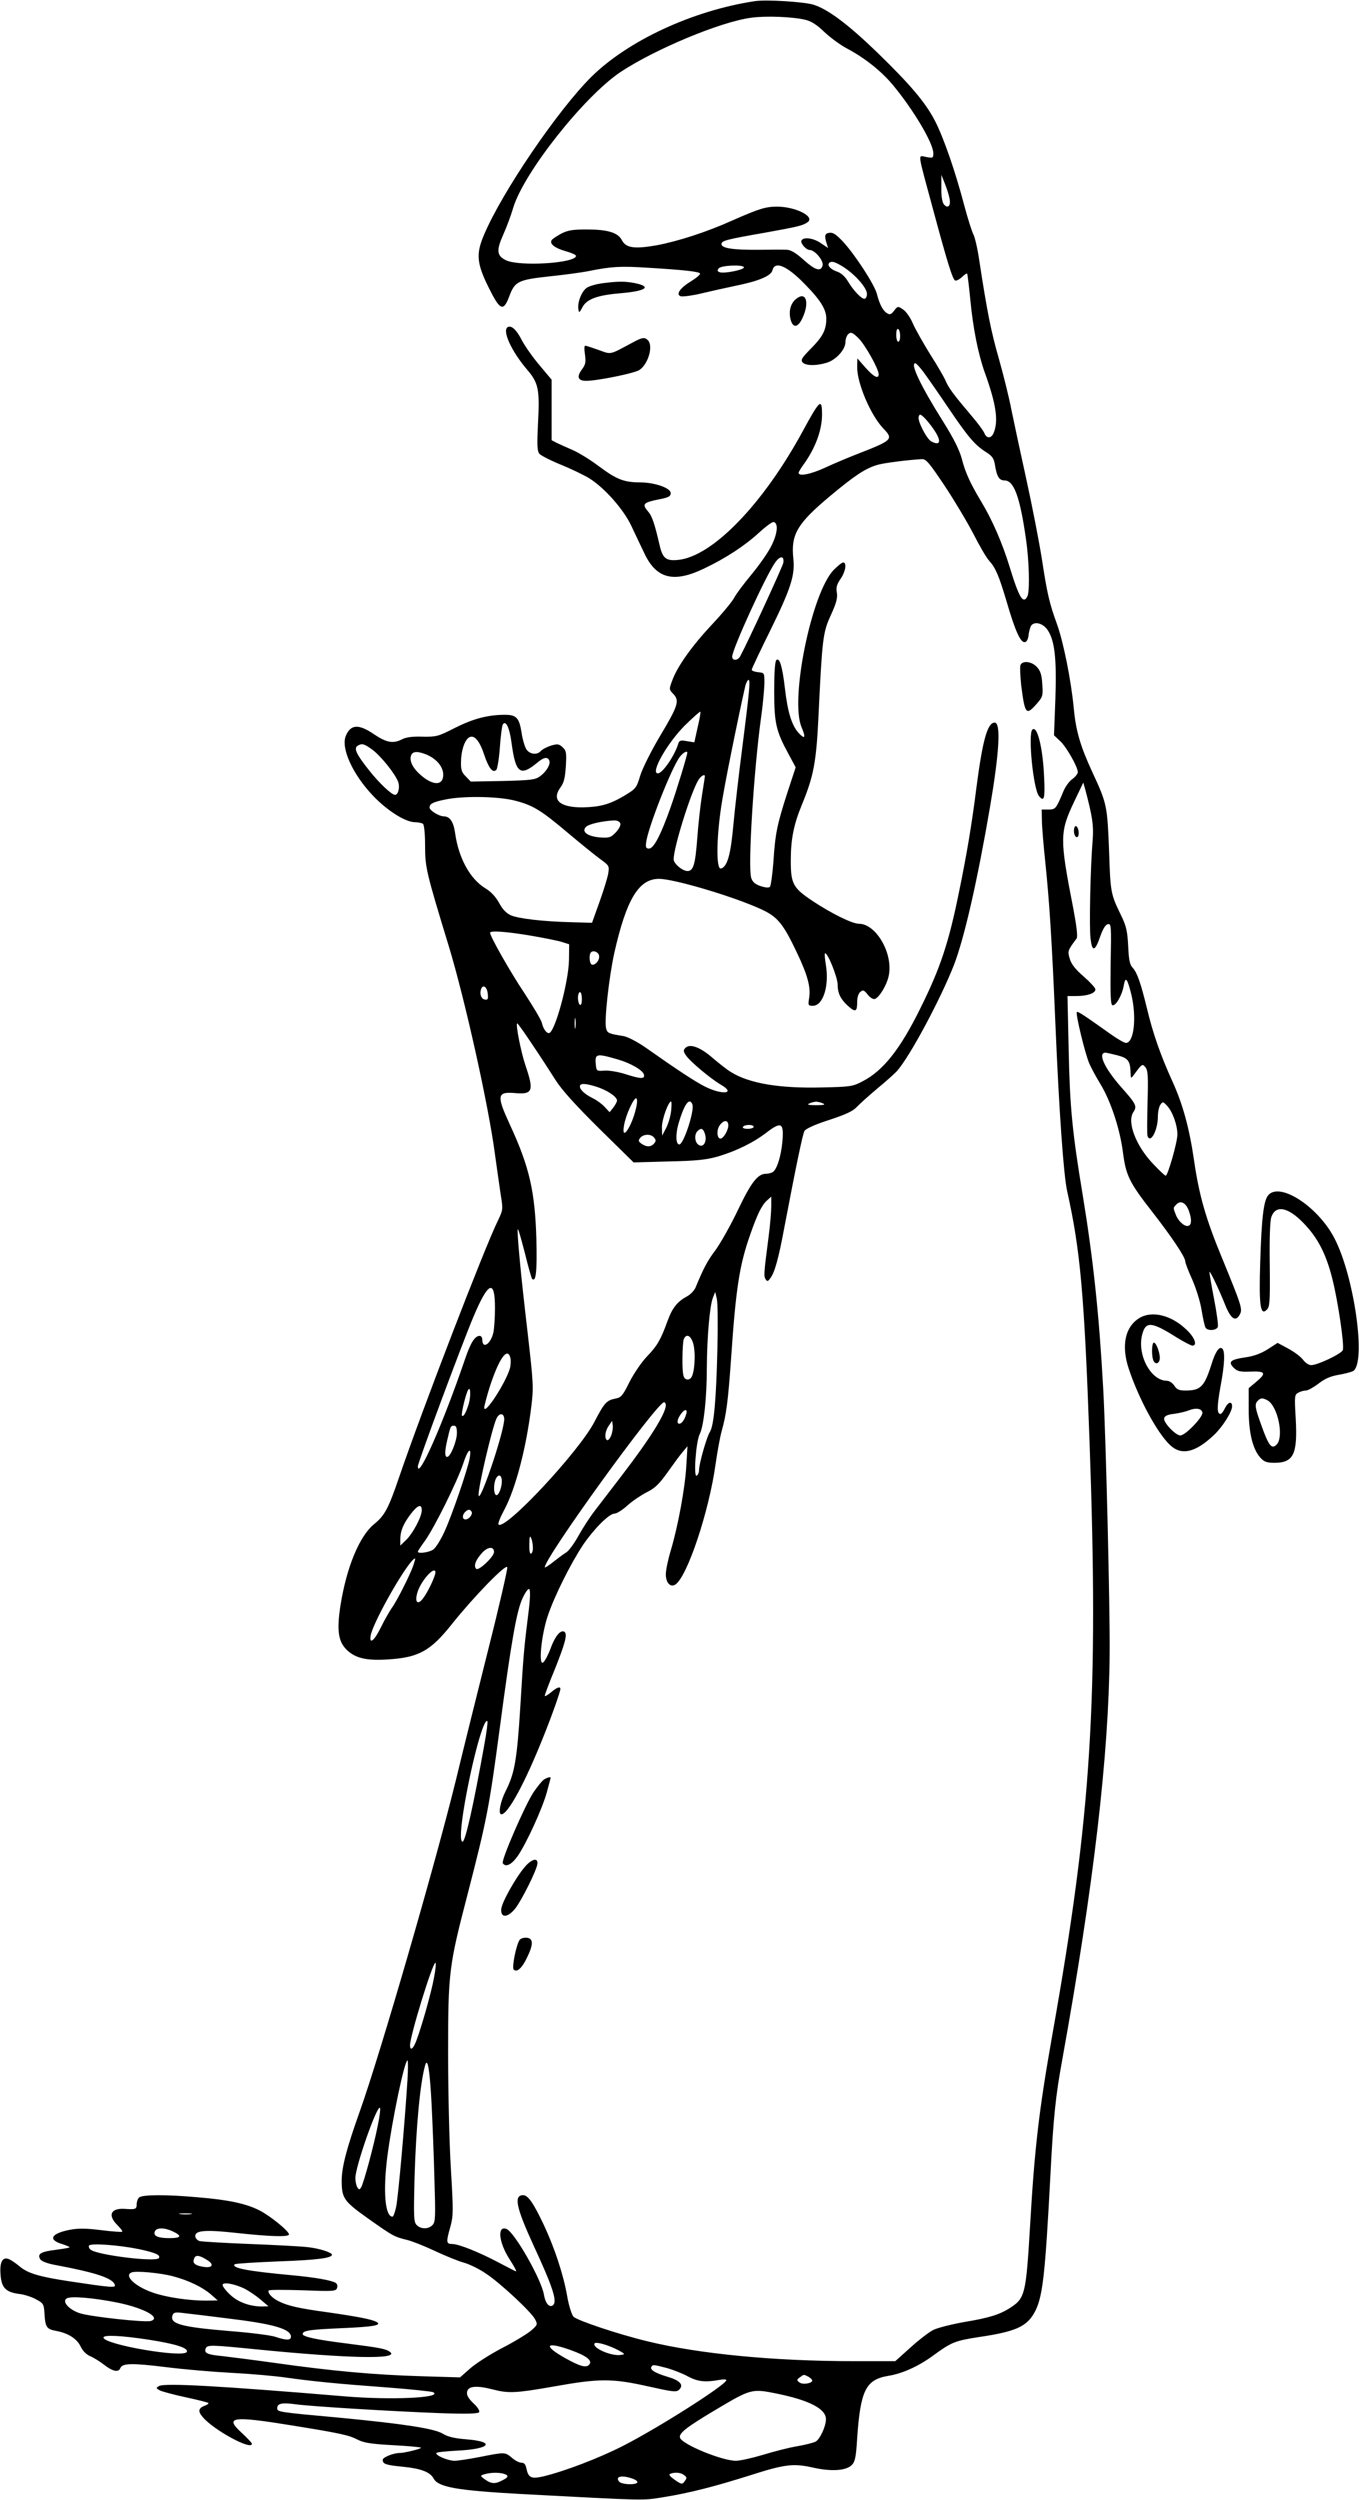  <svg version="1.0" xmlns="http://www.w3.org/2000/svg"
 width="696pt" height="1280pt" viewBox="0 0 696 1280"
 preserveAspectRatio="xMidYMid meet"><g transform="translate(0,1280) scale(0.1,-0.1)"
fill="#000000" stroke="none">
<path d="M3865 12794 c-317 -48 -649 -202 -837 -388 -171 -170 -456 -588 -549
-808 -42 -98 -38 -147 25 -273 57 -115 74 -122 104 -43 29 78 45 85 207 103
77 8 165 20 195 26 122 25 169 27 309 18 185 -11 260 -20 266 -29 3 -5 -17
-22 -44 -39 -58 -35 -81 -68 -55 -78 9 -3 58 3 108 15 50 12 127 29 170 38
120 24 185 51 192 80 12 49 73 24 162 -67 85 -86 115 -134 114 -185 -2 -56
-19 -89 -82 -152 -43 -44 -50 -55 -40 -67 15 -18 68 -19 122 -3 49 14 98 68
98 107 0 16 7 34 15 41 13 11 21 8 51 -21 34 -33 104 -158 104 -185 0 -27 -25
-14 -67 33 l-42 48 -1 -46 c0 -82 68 -243 133 -312 54 -56 49 -61 -128 -130
-49 -19 -125 -51 -168 -71 -73 -34 -137 -47 -137 -27 0 4 11 23 25 42 61 84
95 177 95 256 0 87 -11 77 -100 -87 -203 -373 -463 -641 -638 -657 -60 -6 -78
8 -93 72 -27 117 -40 153 -59 175 -34 39 -27 47 59 64 46 9 56 15 56 31 0 26
-79 54 -155 55 -84 0 -122 15 -212 82 -45 34 -107 72 -138 85 -30 13 -66 29
-80 36 l-25 13 0 155 0 155 -62 74 c-34 40 -74 97 -90 127 -27 54 -54 79 -73
68 -29 -18 19 -123 99 -217 59 -69 66 -100 56 -283 -5 -101 -4 -134 7 -148 7
-9 58 -35 112 -57 54 -22 120 -54 147 -71 77 -49 173 -158 212 -241 19 -40 49
-104 67 -141 61 -130 149 -153 304 -79 114 54 211 118 286 187 34 31 67 55 73
52 24 -7 19 -59 -12 -121 -16 -33 -62 -99 -101 -146 -39 -47 -80 -101 -90
-121 -10 -19 -61 -81 -113 -136 -103 -110 -178 -215 -204 -287 -17 -45 -17
-46 6 -70 32 -34 24 -60 -70 -217 -44 -74 -89 -164 -100 -200 -19 -64 -23 -68
-81 -103 -76 -45 -124 -58 -213 -60 -118 -1 -162 38 -114 103 17 23 23 48 27
108 4 70 2 80 -17 97 -18 17 -26 18 -60 8 -21 -7 -44 -19 -51 -27 -18 -22 -57
-18 -74 8 -8 12 -20 51 -25 87 -12 75 -27 90 -85 90 -87 0 -162 -20 -254 -66
-88 -45 -96 -47 -167 -46 -51 2 -85 -3 -105 -13 -46 -24 -80 -18 -144 25 -79
54 -120 52 -145 -8 -26 -62 35 -197 139 -306 74 -78 167 -136 216 -136 16 0
34 -4 40 -8 6 -4 11 -49 11 -112 0 -113 6 -136 123 -520 81 -268 202 -809 235
-1061 9 -68 23 -160 29 -204 13 -78 12 -80 -14 -135 -67 -135 -388 -969 -505
-1311 -56 -164 -74 -198 -129 -243 -75 -61 -141 -220 -172 -415 -20 -126 -12
-185 30 -227 44 -44 101 -58 211 -51 159 10 219 42 330 182 112 140 279 312
283 290 2 -9 -41 -198 -97 -419 -55 -220 -130 -520 -165 -666 -105 -428 -386
-1399 -493 -1700 -68 -190 -93 -287 -93 -355 0 -91 11 -106 133 -193 130 -92
136 -95 201 -111 26 -6 91 -32 144 -57 53 -25 120 -52 149 -60 29 -8 79 -33
111 -55 72 -47 232 -196 252 -234 14 -27 14 -29 -22 -60 -21 -17 -88 -58 -149
-89 -61 -32 -134 -79 -162 -104 l-51 -45 -201 6 c-239 7 -457 27 -740 67 -115
16 -240 32 -276 36 -76 7 -94 15 -86 38 8 21 24 20 265 -4 467 -46 729 -52
680 -13 -21 16 -52 22 -218 43 -160 20 -230 35 -230 49 0 18 39 23 200 30 163
7 209 15 178 32 -23 13 -95 27 -248 49 -154 21 -209 34 -255 58 -32 16 -56 42
-49 54 3 4 81 4 174 1 156 -6 170 -5 176 11 4 11 1 22 -7 27 -22 13 -104 28
-224 39 -227 21 -311 37 -293 56 4 4 106 10 226 15 196 7 272 17 272 34 0 12
-67 33 -125 39 -33 4 -166 11 -295 16 -129 5 -245 12 -258 15 -12 4 -22 15
-22 26 0 29 54 33 217 15 166 -18 263 -21 263 -7 0 17 -97 96 -153 124 -68 34
-156 53 -312 66 -163 15 -288 14 -303 -1 -7 -7 -12 -22 -12 -35 0 -25 -6 -27
-63 -23 -70 4 -86 -33 -37 -82 17 -17 29 -33 26 -35 -3 -3 -52 1 -109 8 -81
10 -117 10 -163 1 -94 -19 -109 -51 -34 -73 22 -7 38 -14 36 -16 -2 -3 -35 -8
-71 -13 -76 -9 -95 -21 -79 -48 7 -11 36 -22 80 -30 203 -38 292 -67 302 -101
5 -16 -13 -15 -233 18 -151 23 -211 40 -253 75 -15 13 -38 29 -51 36 -37 19
-54 -9 -48 -79 5 -66 27 -88 97 -97 26 -3 65 -16 86 -28 37 -20 39 -24 42 -76
4 -65 11 -76 59 -85 62 -11 107 -40 126 -80 11 -23 29 -41 50 -50 17 -7 49
-27 71 -44 42 -33 73 -40 82 -17 10 26 59 27 230 6 93 -12 248 -25 344 -30 96
-5 220 -16 275 -24 133 -19 266 -32 524 -51 118 -9 221 -20 230 -24 50 -29
-217 -41 -454 -21 -635 53 -920 69 -950 53 -17 -10 -17 -11 4 -23 13 -6 72
-22 133 -35 60 -13 112 -26 115 -29 3 -3 -6 -10 -21 -15 -30 -12 -33 -28 -8
-57 55 -66 252 -173 252 -137 0 5 -23 29 -52 56 -90 82 -51 88 257 38 254 -41
292 -50 337 -73 31 -16 69 -22 179 -28 77 -4 142 -10 145 -13 5 -5 -84 -27
-109 -27 -31 0 -87 -22 -87 -35 0 -22 16 -27 107 -36 90 -9 136 -27 154 -60
23 -44 119 -61 444 -79 660 -35 623 -34 735 -16 135 22 259 54 440 111 178 57
222 63 324 40 94 -21 169 -16 198 13 17 17 22 39 28 139 17 244 44 299 160
318 71 11 156 50 228 103 94 69 113 77 239 96 181 27 238 52 278 120 45 77 57
184 85 716 15 290 26 396 60 582 161 893 239 1561 243 2083 2 232 -19 1100
-33 1355 -21 381 -51 660 -104 985 -55 330 -67 459 -73 753 l-6 272 46 0 c55
0 97 14 97 34 0 8 -27 37 -60 66 -42 36 -63 63 -71 90 -12 40 -12 42 35 105 6
9 0 62 -17 152 -71 363 -70 392 6 552 l45 94 11 -39 c35 -132 43 -182 37 -254
-12 -145 -18 -450 -11 -505 8 -71 23 -68 50 11 14 39 27 60 39 62 17 4 18 -7
14 -204 -2 -157 0 -208 9 -211 17 -6 50 52 58 100 9 50 18 39 39 -45 28 -117
14 -248 -28 -248 -8 0 -43 20 -78 45 -135 96 -168 118 -173 113 -8 -7 43 -217
64 -264 10 -23 36 -71 58 -107 52 -86 99 -229 114 -347 15 -118 33 -155 147
-301 102 -131 172 -235 172 -257 0 -8 16 -50 36 -94 20 -46 41 -113 48 -157 7
-43 16 -83 20 -89 11 -18 56 -15 63 4 3 9 -6 75 -20 147 -14 72 -24 133 -23
135 4 4 47 -86 78 -163 31 -79 56 -96 78 -55 14 27 9 44 -90 285 -85 205 -119
325 -145 505 -24 165 -58 288 -111 404 -60 132 -100 246 -130 373 -32 131 -50
182 -73 208 -15 15 -20 40 -23 110 -4 75 -9 101 -35 155 -55 113 -56 118 -63
335 -9 229 -11 241 -85 400 -62 134 -85 212 -96 330 -13 140 -53 339 -86 430
-39 107 -50 156 -77 332 -14 89 -50 274 -80 410 -30 136 -64 296 -76 354 -11
59 -40 176 -64 261 -41 143 -60 239 -101 506 -8 57 -22 117 -30 132 -8 16 -29
82 -46 146 -46 175 -106 349 -151 436 -49 94 -125 184 -296 350 -149 144 -252
221 -326 244 -50 15 -241 27 -301 18z m262 -96 c29 -7 59 -27 95 -62 30 -28
81 -66 115 -84 91 -48 175 -115 234 -185 106 -127 209 -300 209 -352 0 -24 -2
-25 -36 -19 -44 8 -48 37 34 -266 76 -282 100 -357 113 -366 6 -3 21 4 35 17
13 12 25 21 27 18 2 -2 9 -60 16 -129 14 -149 40 -282 76 -382 56 -156 69
-241 45 -302 -12 -32 -37 -34 -49 -3 -5 12 -35 53 -68 91 -93 110 -114 139
-130 176 -8 19 -44 81 -80 137 -35 57 -75 127 -88 157 -13 31 -36 63 -51 72
-25 17 -27 17 -45 -7 -15 -19 -21 -22 -36 -13 -21 13 -38 44 -52 99 -13 49
-112 201 -174 268 -34 36 -51 48 -69 45 -24 -3 -27 -15 -14 -56 l7 -22 -37 25
c-38 26 -88 33 -99 14 -8 -13 23 -49 42 -49 26 0 72 -55 66 -79 -9 -34 -38
-25 -98 29 -36 33 -65 50 -83 51 -15 1 -81 1 -147 0 -132 -1 -190 8 -190 29 0
18 26 24 225 59 168 30 195 37 217 54 37 28 -61 78 -156 79 -60 0 -94 -11
-226 -69 -135 -61 -281 -108 -392 -129 -114 -20 -157 -14 -178 26 -20 39 -72
55 -180 55 -74 0 -97 -4 -132 -22 -23 -13 -45 -27 -48 -33 -11 -19 16 -40 71
-56 30 -8 54 -19 54 -24 0 -38 -293 -56 -360 -22 -46 23 -49 50 -12 132 16 36
39 97 50 135 54 181 364 572 551 697 178 117 510 256 667 277 77 11 217 5 281
-11z m736 -915 c8 -38 -10 -54 -30 -28 -8 12 -13 44 -12 84 l0 66 18 -45 c10
-25 21 -59 24 -77z m-542 -351 c60 -39 119 -106 119 -137 0 -14 -6 -25 -13
-25 -16 0 -57 43 -86 92 -14 23 -34 41 -56 48 -32 11 -50 32 -38 44 12 11 29
6 74 -22z m-511 -1 c0 -13 -102 -33 -124 -25 -13 5 -14 9 -5 20 13 16 129 20
129 5z m800 -352 c0 -16 -4 -29 -10 -29 -5 0 -10 16 -10 36 0 21 4 33 10 29 6
-3 10 -19 10 -36z m121 -186 c20 -27 77 -109 127 -183 100 -148 135 -189 192
-225 31 -19 40 -33 45 -62 10 -64 22 -83 50 -83 48 0 79 -85 110 -304 15 -104
19 -244 9 -283 -4 -13 -12 -23 -19 -23 -17 0 -37 45 -75 170 -37 120 -88 237
-142 327 -59 98 -84 153 -102 223 -12 45 -40 102 -95 190 -117 186 -171 300
-143 300 4 0 24 -21 43 -47z m50 -290 c42 -61 37 -89 -12 -63 -24 14 -72 107
-64 127 5 14 8 13 26 -3 12 -11 34 -38 50 -61z m58 -292 c51 -77 117 -188 148
-248 30 -59 65 -119 78 -133 34 -38 50 -75 90 -209 44 -152 72 -213 94 -209
10 2 17 16 19 38 2 19 9 41 14 48 19 22 61 10 84 -25 36 -54 46 -147 39 -353
l-7 -185 32 -30 c32 -30 90 -132 90 -159 0 -8 -13 -24 -28 -35 -16 -11 -36
-39 -46 -63 -37 -89 -40 -93 -76 -93 l-35 0 1 -55 c0 -30 8 -125 17 -210 21
-203 34 -397 52 -830 19 -449 42 -780 61 -862 67 -301 87 -525 114 -1278 47
-1321 10 -1908 -189 -3030 -71 -402 -92 -583 -116 -994 -20 -339 -26 -363 -97
-410 -54 -36 -109 -54 -237 -75 -67 -12 -139 -30 -161 -41 -22 -11 -74 -51
-117 -90 l-78 -70 -210 0 c-410 0 -795 37 -1060 102 -146 35 -361 107 -378
126 -9 10 -24 57 -32 104 -19 110 -65 249 -120 366 -54 114 -81 152 -106 152
-49 0 -35 -64 52 -254 102 -220 126 -294 99 -311 -18 -11 -37 13 -44 54 -12
78 -151 322 -192 338 -49 19 -40 -70 17 -157 21 -33 36 -60 32 -60 -3 0 -42
20 -87 44 -100 53 -206 96 -240 96 -31 0 -32 9 -9 90 15 55 15 80 2 298 -8
130 -14 397 -14 592 0 407 4 443 97 800 103 399 113 453 168 865 58 437 86
599 117 663 15 32 29 50 34 45 6 -6 4 -56 -5 -124 -22 -176 -25 -207 -41 -474
-17 -274 -29 -345 -75 -435 -28 -56 -40 -120 -22 -120 33 0 120 160 212 390
45 111 90 238 90 252 0 15 -18 8 -49 -18 -17 -14 -31 -22 -31 -17 0 5 22 65
50 132 55 138 68 185 50 196 -19 11 -47 -22 -70 -85 -12 -33 -29 -65 -38 -72
-25 -21 -10 139 23 237 34 102 118 270 182 366 57 83 133 159 161 159 11 0 41
19 67 43 26 23 71 53 99 67 40 20 62 41 104 100 29 41 64 89 78 105 l25 30 -6
-99 c-6 -113 -43 -313 -80 -436 -14 -46 -25 -100 -25 -121 0 -43 23 -68 48
-53 61 38 173 373 207 618 9 64 23 140 31 168 25 90 33 156 49 383 24 352 43
470 97 623 37 106 59 151 87 176 l21 19 0 -49 c0 -28 -6 -99 -14 -159 -24
-185 -25 -200 -15 -215 8 -13 12 -12 24 5 22 28 42 99 71 255 63 331 95 483
104 499 6 11 53 33 125 56 86 28 124 46 143 67 15 16 63 59 107 96 44 36 88
76 98 87 66 73 225 371 293 545 53 138 120 432 184 806 48 281 57 434 24 434
-37 0 -62 -91 -94 -338 -23 -183 -49 -337 -87 -522 -54 -268 -97 -397 -200
-604 -103 -209 -190 -318 -294 -372 -51 -27 -63 -29 -204 -32 -222 -6 -377 20
-472 79 -20 12 -60 44 -91 70 -63 56 -118 77 -141 54 -12 -12 -12 -17 2 -39
21 -31 125 -118 177 -149 81 -46 14 -56 -77 -12 -52 26 -146 88 -305 200 -46
32 -93 56 -115 60 -76 12 -83 15 -89 40 -10 39 15 261 42 385 62 275 125 380
229 380 77 0 380 -90 522 -155 85 -39 113 -73 183 -220 56 -117 73 -180 64
-235 -6 -38 -5 -40 19 -40 52 0 84 100 67 207 -5 31 -8 59 -5 61 11 11 65
-121 65 -160 0 -46 17 -78 60 -115 32 -27 40 -21 40 26 0 23 6 44 16 52 14 12
19 10 38 -14 13 -16 28 -25 37 -22 23 9 60 70 70 116 26 113 -63 269 -152 269
-34 0 -140 52 -238 117 -100 67 -111 88 -111 206 0 111 15 185 57 287 59 143
73 215 84 435 20 420 23 445 64 535 29 63 35 89 31 115 -5 26 -1 42 19 71 26
38 33 84 13 84 -6 0 -28 -18 -49 -39 -113 -119 -224 -662 -164 -804 23 -55 18
-65 -15 -30 -35 39 -56 106 -70 228 -13 113 -28 161 -44 145 -7 -7 -11 -61
-11 -158 0 -164 9 -205 74 -324 l36 -67 -42 -128 c-53 -164 -63 -212 -72 -356
-5 -65 -13 -123 -18 -128 -6 -6 -24 -4 -48 4 -29 10 -41 21 -48 43 -17 58 13
542 50 814 10 69 17 150 18 180 0 55 0 55 -32 58 -18 2 -33 7 -33 13 0 5 43
96 95 201 106 216 127 282 118 368 -13 124 20 179 187 319 127 106 182 143
245 161 35 10 154 25 226 29 22 1 37 -17 118 -138z m-827 -392 c-3 -18 -177
-397 -221 -479 -12 -23 -41 -25 -41 -2 0 38 172 414 220 482 25 35 47 35 42
-1z m-177 -666 c-3 -38 -19 -169 -35 -293 -16 -124 -36 -296 -44 -383 -14
-155 -31 -214 -63 -224 -28 -10 -24 180 8 362 22 133 111 561 119 583 17 39
22 24 15 -45z m-262 -177 l-17 -77 -38 6 c-31 6 -39 4 -44 -12 -19 -63 -81
-153 -105 -153 -40 0 49 157 140 247 41 40 76 71 78 69 2 -2 -4 -38 -14 -80z
m-953 -81 c21 -155 44 -173 133 -99 32 27 52 30 60 10 8 -19 -14 -56 -46 -80
-26 -19 -45 -21 -192 -25 l-164 -3 -25 26 c-21 20 -26 35 -25 73 0 58 18 112
41 127 26 16 54 -16 78 -89 23 -69 44 -95 62 -77 5 5 14 57 18 115 4 58 11
110 15 117 15 25 35 -16 45 -95z m-714 -33 c44 -32 117 -123 133 -165 10 -27
1 -67 -16 -67 -17 0 -81 60 -133 126 -65 82 -79 112 -59 125 22 14 34 11 75
-19z m279 -26 c51 -22 85 -62 85 -103 0 -57 -52 -57 -116 -1 -40 35 -58 71
-49 99 8 23 33 24 80 5z m1335 10 c0 -13 -56 -197 -86 -281 -50 -141 -86 -210
-110 -210 -15 0 -18 6 -15 30 8 74 132 388 173 440 17 22 38 33 38 21z m90
-121 c0 -3 -7 -47 -15 -98 -8 -50 -19 -149 -24 -219 -10 -134 -20 -168 -50
-168 -26 0 -71 38 -71 60 0 62 90 349 128 408 13 20 32 30 32 17z m-979 -123
c97 -24 137 -48 279 -168 63 -53 137 -113 163 -132 47 -34 48 -36 42 -75 -4
-22 -24 -88 -45 -146 l-38 -106 -108 3 c-147 4 -265 18 -307 35 -24 11 -43 30
-61 64 -18 32 -42 58 -71 75 -78 48 -136 154 -154 281 -8 59 -27 87 -58 87
-24 0 -73 30 -73 45 0 19 16 28 80 41 87 19 263 17 351 -4z m546 -118 c3 -9
-6 -27 -23 -46 -27 -27 -33 -29 -82 -26 -64 6 -95 29 -71 54 15 15 83 30 142
33 17 1 30 -5 34 -15z m-458 -575 c69 -12 141 -26 161 -33 l35 -11 -1 -80 c-2
-115 -73 -375 -103 -375 -13 0 -29 22 -36 53 -4 16 -45 84 -90 153 -71 106
-175 289 -175 308 0 12 85 6 209 -15z m349 -102 c4 -21 -15 -47 -34 -47 -15 0
-20 51 -7 64 12 12 38 1 41 -17z m-570 -196 c3 -27 0 -32 -15 -29 -19 3 -28
30 -19 54 10 26 31 10 34 -25z m482 -27 c0 -21 -4 -33 -10 -29 -5 3 -10 19
-10 36 0 16 5 29 10 29 6 0 10 -16 10 -36z m-33 -146 c-2 -13 -4 -3 -4 22 0
25 2 35 4 23 2 -13 2 -33 0 -45z m-221 -86 c40 -59 93 -141 119 -182 33 -52
102 -128 224 -249 l176 -173 180 5 c146 3 194 9 254 26 93 28 181 71 248 123
75 57 88 49 80 -47 -7 -76 -28 -143 -50 -157 -7 -4 -22 -8 -33 -8 -43 0 -76
-42 -144 -184 -37 -78 -89 -170 -115 -206 -43 -57 -62 -94 -103 -193 -7 -15
-26 -36 -44 -45 -49 -27 -74 -57 -99 -125 -35 -97 -53 -128 -106 -183 -27 -28
-67 -87 -89 -130 -34 -69 -43 -80 -71 -85 -47 -9 -58 -22 -108 -118 -78 -152
-459 -560 -492 -527 -4 4 9 37 29 74 58 108 113 316 139 530 12 98 11 118 -19
380 -35 296 -56 521 -50 528 3 2 18 -53 36 -122 17 -69 34 -129 37 -132 20
-20 26 38 22 203 -7 245 -36 371 -135 585 -70 152 -67 171 26 163 90 -8 98 11
53 142 -23 68 -52 215 -42 215 3 0 38 -49 77 -108z m2998 -56 c53 -14 64 -28
66 -86 1 -33 1 -34 16 -15 43 59 45 60 61 39 12 -15 14 -48 10 -179 -2 -88 -3
-166 0 -172 15 -41 53 30 53 100 0 24 6 51 13 61 12 16 14 16 34 -6 28 -29 53
-99 53 -147 0 -39 -49 -211 -60 -211 -4 0 -33 27 -64 60 -88 92 -135 214 -102
265 21 31 15 42 -65 132 -84 96 -119 174 -76 173 7 -1 34 -7 61 -14z m-2559
-21 c66 -19 129 -56 133 -78 5 -23 -17 -22 -98 4 -35 11 -83 19 -105 17 -37
-3 -40 -1 -43 25 -7 63 -1 65 113 32z m-112 -139 c53 -16 107 -51 107 -71 0
-7 -9 -23 -19 -36 l-19 -24 -25 27 c-13 14 -39 34 -58 43 -44 22 -69 45 -69
62 0 17 25 17 83 -1z m205 -108 c-22 -98 -78 -179 -62 -90 8 51 51 145 63 138
5 -4 5 -23 -1 -48z m179 -17 c-3 -28 -15 -67 -26 -88 l-20 -38 -1 44 c0 40 33
131 47 131 3 0 3 -22 0 -49z m109 34 c12 -31 -45 -205 -67 -205 -18 0 -20 51
-4 107 29 99 56 137 71 98z m669 5 c14 -6 5 -9 -35 -9 -40 0 -49 3 -35 9 11 5
27 9 35 9 8 0 24 -4 35 -9z m-485 -113 c0 -24 -25 -67 -40 -67 -18 0 -21 41
-6 65 21 32 46 33 46 2z m130 -7 c0 -5 -14 -10 -31 -10 -17 0 -28 4 -24 10 3
6 17 10 31 10 13 0 24 -4 24 -10z m-251 -32 c15 -42 -7 -80 -34 -58 -18 15
-19 52 -3 68 18 18 28 15 37 -10z m-259 -23 c10 -12 10 -18 0 -30 -16 -19 -40
-19 -65 -1 -16 12 -17 16 -6 30 17 20 55 21 71 1z m2739 -376 c14 -39 14 -66
1 -74 -17 -11 -51 16 -66 50 -17 42 -17 40 2 59 21 22 49 6 63 -35z m-3554
-497 c0 -48 -4 -104 -8 -124 -13 -60 -57 -89 -57 -37 0 10 -6 19 -13 19 -25 0
-47 -35 -76 -121 -112 -328 -241 -621 -241 -547 0 19 227 629 284 764 77 183
111 197 111 46z m1139 -212 c-6 -257 -18 -392 -39 -423 -16 -26 -55 -162 -55
-194 0 -12 -5 -25 -12 -29 -17 -11 -4 176 16 214 20 40 36 182 36 342 1 154
15 315 31 355 l12 30 8 -35 c5 -19 6 -136 3 -260z m-123 28 c13 -51 6 -155
-13 -174 -9 -9 -18 -10 -28 -4 -11 7 -15 30 -15 97 0 48 3 96 7 106 13 31 37
19 49 -25z m-937 -71 c3 -13 2 -38 -3 -55 -22 -74 -130 -241 -131 -200 0 9 12
54 26 100 48 150 93 215 108 155z m-213 -234 c-13 -43 -27 -70 -35 -62 -6 6
20 115 32 133 12 19 14 -30 3 -71z m1009 -8 c0 -42 -82 -173 -224 -358 -50
-65 -112 -146 -138 -180 -26 -33 -64 -92 -85 -130 -21 -38 -49 -77 -63 -86
-14 -8 -44 -31 -67 -49 -24 -19 -43 -31 -43 -27 0 50 575 845 611 845 5 0 9
-7 9 -15z m104 -47 c-8 -28 -23 -48 -35 -48 -14 0 -11 23 7 48 20 29 37 29 28
0z m-932 -32 c-11 -93 -129 -435 -131 -381 -2 39 69 342 91 390 16 36 44 29
40 -9z m548 -77 c-7 -16 -16 -26 -21 -23 -15 9 -10 48 9 74 l17 25 3 -23 c2
-13 -2 -37 -8 -53z m-790 14 c0 -42 -33 -123 -50 -123 -13 0 -13 29 1 88 16
70 17 72 34 72 11 0 15 -10 15 -37z m65 -132 c-11 -58 -90 -289 -128 -372 -19
-42 -45 -84 -58 -93 -21 -15 -79 -23 -79 -11 0 3 16 28 36 55 50 70 167 307
196 395 24 75 45 92 33 26z m165 -116 c0 -34 -18 -77 -30 -70 -13 8 -13 61 1
86 13 24 29 16 29 -16z m-410 -148 c0 -33 -45 -118 -80 -152 l-30 -29 0 31 c0
43 15 80 53 130 36 47 57 55 57 20z m255 -7 c8 -13 -13 -40 -31 -40 -17 0 -18
22 -2 38 15 15 25 15 33 2z m314 -182 c1 -15 -3 -30 -9 -33 -6 -4 -10 14 -9
47 0 39 3 48 9 33 5 -11 9 -32 9 -47z m-199 -25 c0 -24 -79 -98 -91 -86 -15
15 -3 46 31 83 29 31 60 33 60 3z m-414 -71 c-19 -52 -84 -181 -110 -216 -11
-16 -37 -61 -56 -100 -33 -67 -59 -88 -52 -42 12 72 198 396 228 396 2 0 -3
-17 -10 -38z m114 -34 c-1 -19 -36 -95 -61 -129 -29 -41 -47 -25 -31 28 18 60
92 141 92 101z m250 -884 c-56 -312 -97 -494 -111 -494 -14 0 -11 68 11 196
39 223 98 439 116 421 3 -3 -4 -58 -16 -123z m-257 -1189 c-14 -77 -62 -247
-90 -322 -16 -44 -33 -57 -33 -25 0 48 115 422 130 422 4 0 1 -34 -7 -75z
m-136 -522 c-15 -239 -48 -604 -58 -652 -6 -28 -14 -51 -19 -51 -38 0 -49 130
-26 310 25 190 88 490 103 490 3 0 3 -44 0 -97z m123 -121 c5 -97 12 -274 15
-393 6 -193 5 -217 -10 -232 -21 -22 -59 -22 -81 0 -15 16 -16 38 -11 243 8
259 28 480 54 574 13 46 24 -22 33 -192z m-275 -114 c-20 -103 -73 -299 -86
-319 -8 -12 -10 -12 -19 1 -5 8 -10 30 -10 48 0 58 111 375 126 359 3 -3 -1
-43 -11 -89z m-957 -455 c-16 -2 -40 -2 -55 0 -16 2 -3 4 27 4 30 0 43 -2 28
-4z m-92 -89 c48 -23 42 -34 -18 -34 -60 0 -84 11 -75 34 8 21 49 21 93 0z
m-176 -90 c85 -18 113 -30 104 -46 -14 -22 -316 15 -350 43 -8 6 -11 16 -8 21
8 13 151 3 254 -18z m349 -55 c42 -25 29 -45 -23 -35 -39 7 -51 19 -42 41 7
20 25 19 65 -6z m-174 -84 c80 -21 152 -56 195 -93 l35 -31 -62 -1 c-85 0
-202 17 -270 41 -90 31 -149 86 -110 103 20 10 148 -2 212 -19z m368 -64 c23
-12 60 -37 82 -56 l40 -34 -33 -1 c-62 0 -123 22 -163 60 -22 20 -39 43 -39
50 0 17 59 7 113 -19z m-647 -72 c133 -28 220 -76 167 -93 -29 -9 -313 22
-366 40 -55 19 -90 59 -66 75 19 14 142 3 265 -22z m559 -80 c235 -28 325 -54
325 -94 0 -19 -24 -19 -81 0 -24 8 -128 21 -231 29 -252 21 -311 37 -294 82 5
14 15 16 59 10 28 -3 129 -15 222 -27z m-403 -109 c139 -22 202 -42 195 -62
-12 -34 -427 37 -427 73 0 15 93 10 232 -11z m2403 -53 c37 -20 38 -22 15 -25
-48 -8 -149 36 -135 59 7 10 70 -8 120 -34z m-240 -1 c80 -29 110 -53 93 -73
-15 -19 -47 -10 -124 33 -116 65 -99 87 31 40z m490 -91 c32 -9 81 -28 108
-43 50 -27 89 -31 161 -18 20 4 36 3 36 -1 0 -23 -349 -245 -530 -337 -121
-62 -299 -130 -408 -156 -61 -14 -76 -7 -86 40 -4 21 -11 30 -25 30 -11 0 -33
11 -49 25 -36 30 -35 30 -162 5 -56 -11 -115 -20 -132 -20 -34 0 -100 28 -93
40 2 4 51 9 107 12 170 8 199 46 45 58 -61 5 -94 13 -120 29 -43 26 -199 50
-522 81 -329 30 -325 30 -325 50 0 24 25 29 96 19 82 -11 496 -36 735 -45 142
-5 198 -3 203 5 4 6 -8 26 -29 45 -26 25 -36 42 -33 58 4 30 46 35 129 14 84
-22 119 -20 319 15 228 41 297 41 479 0 131 -29 146 -31 160 -16 24 24 3 47
-63 66 -61 18 -89 36 -80 50 7 12 10 12 79 -6z m726 -45 c10 -6 19 -15 19 -19
0 -15 -51 -23 -67 -9 -13 10 -13 14 3 25 21 16 20 16 45 3z m-163 -86 c167
-34 252 -78 252 -131 0 -37 -31 -103 -53 -115 -12 -6 -55 -17 -97 -24 -41 -7
-119 -27 -174 -44 -54 -16 -116 -30 -137 -30 -71 0 -273 83 -286 117 -9 23 32
55 187 147 175 104 181 106 308 80z m-1400 -410 c31 -9 28 -19 -13 -38 -35
-17 -55 -13 -94 18 -11 9 -9 12 10 17 32 9 69 10 97 3z m925 -7 c15 -11 16
-15 4 -31 -13 -18 -15 -18 -51 6 -24 17 -33 28 -24 31 24 10 54 7 71 -6z
m-265 -18 c18 -6 29 -15 26 -20 -8 -14 -80 -11 -93 4 -22 27 13 35 67 16z"/>
<path d="M5226 9394 c-3 -9 -1 -55 4 -103 19 -149 25 -157 80 -94 30 34 32 40
28 99 -3 49 -9 69 -28 89 -27 29 -74 34 -84 9z"/>
<path d="M5287 9064 c-23 -24 5 -305 34 -340 27 -33 32 -13 26 104 -7 149 -36
260 -60 236z"/>
<path d="M2787 3689 c-10 -6 -35 -37 -56 -68 -45 -70 -165 -347 -156 -361 14
-23 45 -8 76 36 46 67 125 240 149 325 11 40 20 75 20 76 0 6 -16 2 -33 -8z"/>
<path d="M2688 3241 c-47 -55 -119 -183 -121 -217 -3 -46 33 -44 72 4 32 41
108 192 113 227 5 35 -28 28 -64 -14z"/>
<path d="M2662 2868 c-17 -21 -42 -142 -31 -153 16 -16 42 7 67 59 34 69 34
100 1 104 -14 2 -31 -3 -37 -10z"/>
<path d="M3088 11350 c-32 -4 -68 -14 -82 -23 -27 -18 -49 -74 -44 -109 3 -22
5 -21 21 9 22 42 77 62 200 72 128 11 157 34 65 52 -50 9 -81 9 -160 -1z"/>
<path d="M4078 11270 c-29 -22 -40 -64 -29 -106 12 -46 38 -42 61 8 37 80 18
138 -32 98z"/>
<path d="M3234 11043 c-114 -61 -102 -59 -168 -35 -34 12 -65 22 -69 22 -5 0
-5 -21 -1 -46 5 -38 3 -51 -16 -76 -28 -38 -20 -58 22 -58 58 0 247 39 272 55
46 30 73 124 44 153 -17 17 -29 15 -84 -15z"/>
<path d="M5500 8546 c0 -27 16 -44 23 -24 5 18 -3 48 -14 48 -5 0 -9 -11 -9
-24z"/>
<path d="M6496 6681 c-24 -26 -35 -114 -42 -346 -7 -220 1 -275 34 -241 15 15
17 40 15 229 -2 131 1 224 8 245 23 68 94 50 181 -48 63 -70 102 -150 132
-270 29 -116 62 -340 53 -363 -7 -19 -129 -77 -162 -77 -12 0 -30 12 -42 28
-12 16 -46 41 -76 57 l-54 29 -51 -33 c-35 -22 -71 -35 -113 -41 -77 -11 -91
-23 -61 -53 19 -19 32 -22 87 -20 77 3 82 -8 28 -53 l-38 -32 0 -108 c0 -121
21 -206 61 -249 18 -20 33 -25 71 -25 98 0 119 44 109 226 -7 116 -6 123 13
133 11 6 28 11 39 11 10 0 39 16 64 35 32 25 61 38 101 45 31 5 65 14 76 19
70 38 7 488 -96 683 -84 160 -277 286 -337 219z m-5 -1051 c53 -29 86 -187 47
-227 -25 -25 -40 -7 -77 96 -34 94 -37 111 -19 129 15 15 24 15 49 2z"/>
<path d="M5835 6051 c-73 -44 -93 -141 -55 -257 50 -152 144 -327 210 -391 59
-58 131 -42 228 50 44 42 92 118 92 146 0 29 -21 23 -38 -12 -7 -15 -17 -27
-21 -27 -19 0 -19 35 -1 137 23 121 25 189 8 199 -15 10 -34 -19 -53 -80 -37
-117 -56 -136 -134 -136 -32 0 -44 5 -57 25 -9 14 -26 25 -38 25 -83 0 -154
135 -126 238 18 68 48 65 179 -18 36 -22 71 -40 78 -40 26 0 12 41 -28 79 -78
77 -179 102 -244 62z m323 -484 c4 -22 -87 -117 -113 -117 -24 0 -87 66 -83
87 2 13 17 20 53 24 28 4 61 12 75 18 35 14 64 9 68 -12z"/>
<path d="M5907 5924 c-9 -9 -9 -66 -1 -88 10 -27 34 -19 34 12 -1 34 -23 86
-33 76z"/>
</g>
</svg>
